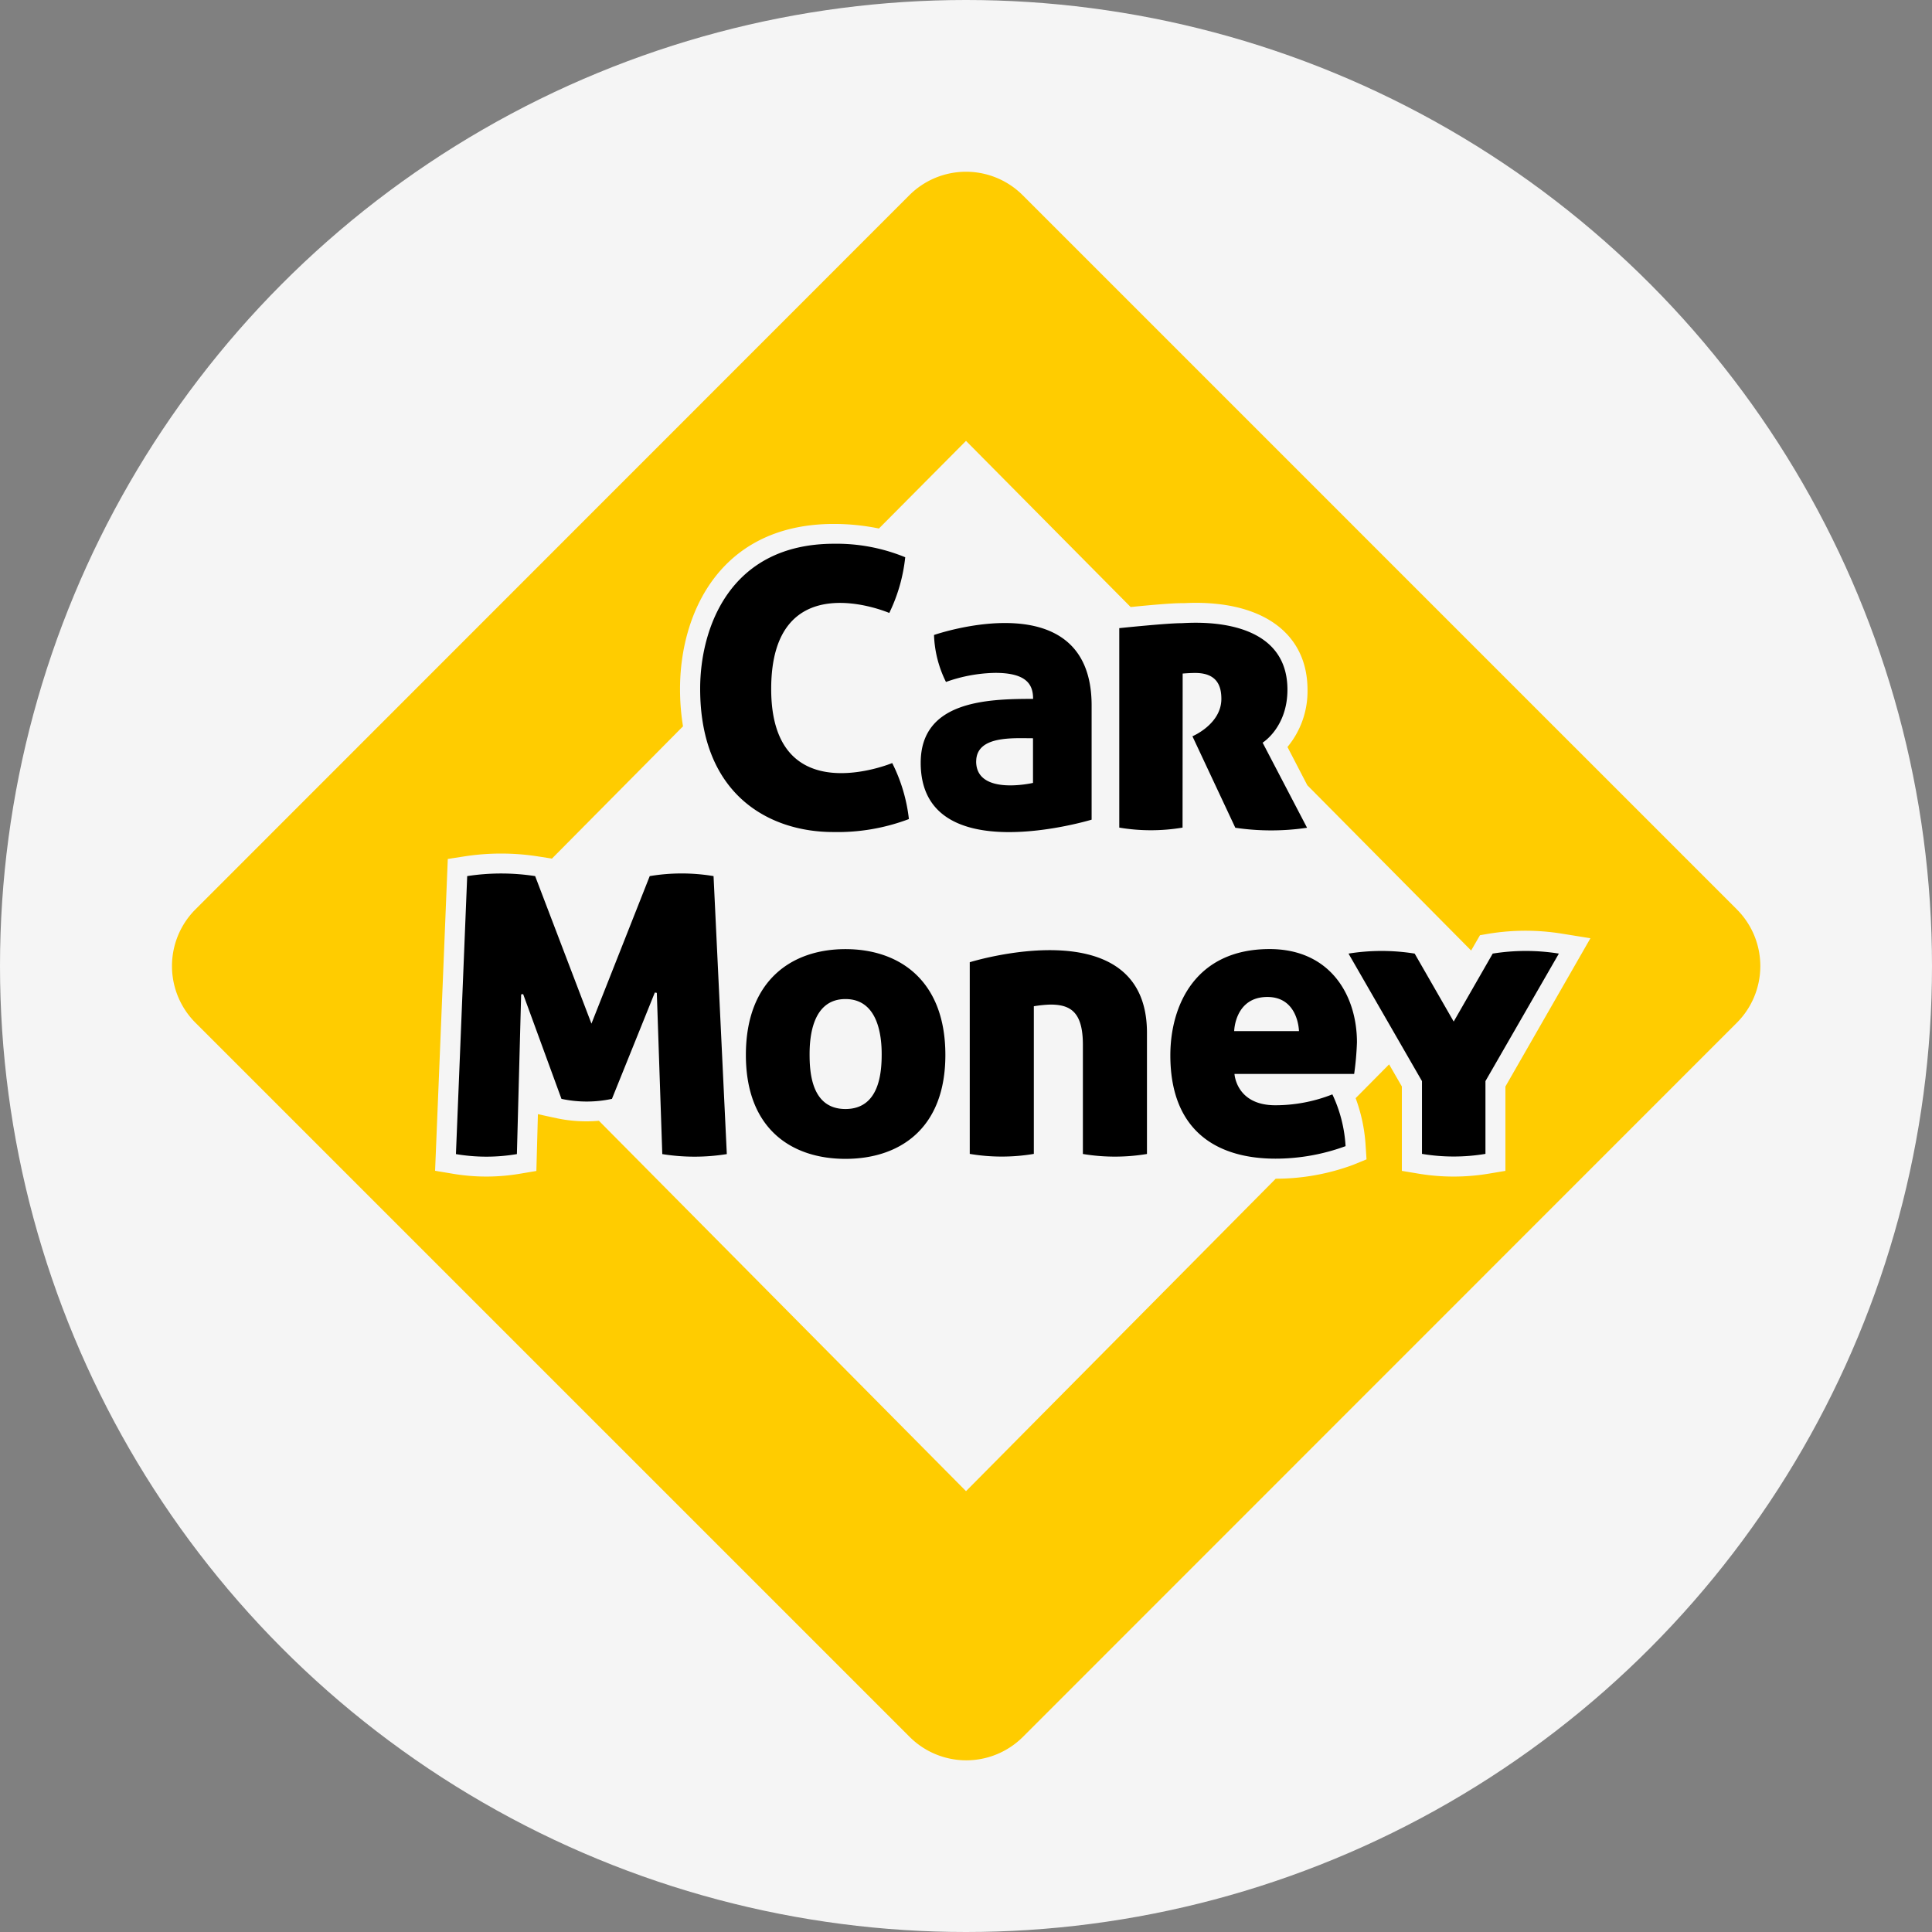 <svg width="90" height="90" fill="none" xmlns="http://www.w3.org/2000/svg"><rect width="100%" height="100%" fill="#808080" stroke="none"/><circle cx="45" cy="45" r="45" fill="#F5F5F5"/><g clip-path="url(#a)"><path d="M80.913 42.366 47.637 9.09a3.734 3.734 0 0 0-5.272 0L9.101 42.366a3.735 3.735 0 0 0 0 5.273l33.276 33.274a3.734 3.734 0 0 0 5.272 0L80.913 47.64a3.735 3.735 0 0 0 0-5.273Zm-10.785 8.246v3.932l-.78.13c-1.08.18-2.183.18-3.264 0l-.78-.13v-3.932l-.594-1.03-1.559 1.574c.26.7.416 1.435.463 2.18l.044.671-.622.255a10.388 10.388 0 0 1-3.608.647L45.001 69.464 27.9 52.21a6.65 6.65 0 0 1-1.942-.113l-.507-.109-.393-.087-.072 2.647-.756.127a9.35 9.35 0 0 1-3.15 0l-.812-.136.592-14.525.759-.118a11.206 11.206 0 0 1 3.45 0l.537.084.104.018 6.107-6.163c-.094-.576-.14-1.16-.139-1.743 0-3.545 1.88-7.685 7.169-7.685.704 0 1.407.072 2.097.213l4.056-4.082 7.67 7.74c.729-.074 1.869-.18 2.352-.18h.058c.127 0 .34-.016.615-.016 3.265 0 5.214 1.514 5.214 4.054a4.065 4.065 0 0 1-.934 2.661l.925 1.783 7.631 7.699.412-.713.432-.074c1.118-.18 2.258-.18 3.376 0l1.337.215-3.959 6.905Z" fill="#FC0"/><path d="M38.813 38.759c-2.971 0-6.197-1.728-6.197-6.677 0-2.775 1.343-6.752 6.243-6.752a8.415 8.415 0 0 1 3.31.629 7.807 7.807 0 0 1-.743 2.595s-5.501-2.366-5.501 3.542c0 5.795 5.638 3.45 5.638 3.45.412.817.675 1.7.777 2.609a9.38 9.38 0 0 1-3.527.604Zm9.312-6.21c0-.64-.28-1.204-1.762-1.204a7.137 7.137 0 0 0-2.296.423 5.29 5.29 0 0 1-.557-2.188s7.342-2.557 7.342 3.284v5.319s-7.962 2.426-7.962-2.648c0-2.884 3.085-2.979 5.235-2.979v-.006Zm-2.652 2.919c0 1.619 2.648 1.003 2.648 1.003v-2.08c-.925 0-2.646-.133-2.646 1.084l-.002-.007Zm-15.206 5.344-2.715 6.873-2.623-6.873a10.377 10.377 0 0 0-3.165 0l-.525 12.95c.94.16 1.9.16 2.84 0l.198-7.44.093-.013 1.785 4.88a5.598 5.598 0 0 0 2.352 0l1.998-4.954.092.016.255 7.511c.995.16 2.01.16 3.006 0l-.618-12.95a9.019 9.019 0 0 0-2.971 0h-.002Zm24.826-9.435s.323-.028.585-.028c1.033 0 1.218.63 1.218 1.207 0 1.18-1.348 1.742-1.348 1.742l1.998 4.262c1.108.164 2.234.164 3.342 0l-2.07-3.964s1.156-.71 1.156-2.47c0-3.568-4.645-3.096-4.953-3.096-.666 0-2.881.231-2.881.231v9.292a8.89 8.89 0 0 0 2.948 0l.005-7.176ZM44.039 49.144c0 3.469-2.171 4.84-4.655 4.84-2.483 0-4.638-1.371-4.638-4.84s2.13-4.93 4.638-4.93c2.51 0 4.655 1.457 4.655 4.93Zm-2.967-.04c0-.841-.164-2.564-1.688-2.564-1.523 0-1.67 1.73-1.67 2.565s.08 2.557 1.67 2.557c1.591 0 1.688-1.718 1.688-2.557Zm31.547-4.682a9.712 9.712 0 0 0-3.083 0l-1.817 3.166-1.818-3.166a9.712 9.712 0 0 0-3.082 0l3.422 5.94v3.39a8.94 8.94 0 0 0 2.957 0v-3.39l3.42-5.94Zm-9.407 4.135c-.017.492-.06.983-.13 1.47h-5.575s.074 1.46 1.9 1.46c.911 0 1.813-.172 2.66-.507a6.51 6.51 0 0 1 .615 2.412 9.48 9.48 0 0 1-3.263.583c-2.643 0-4.9-1.217-4.9-4.815 0-2.312 1.156-4.949 4.625-4.949 2.849.003 4.068 2.179 4.068 4.346Zm-2.701-.523s-.021-1.591-1.471-1.591c-1.52 0-1.547 1.591-1.547 1.591h3.018Zm-15.336-3.21v8.929a8.983 8.983 0 0 0 2.985 0v-6.878c.255-.043.512-.07.77-.078.937 0 1.515.344 1.515 1.873v5.087a9.108 9.108 0 0 0 2.985 0V48.11c-.002-5.857-8.255-3.286-8.255-3.286Z" fill="#000"/></g><defs><clipPath id="a"><path fill="#fff" transform="translate(8 8)" d="M0 0h74v74H0z"/></clipPath></defs></svg>